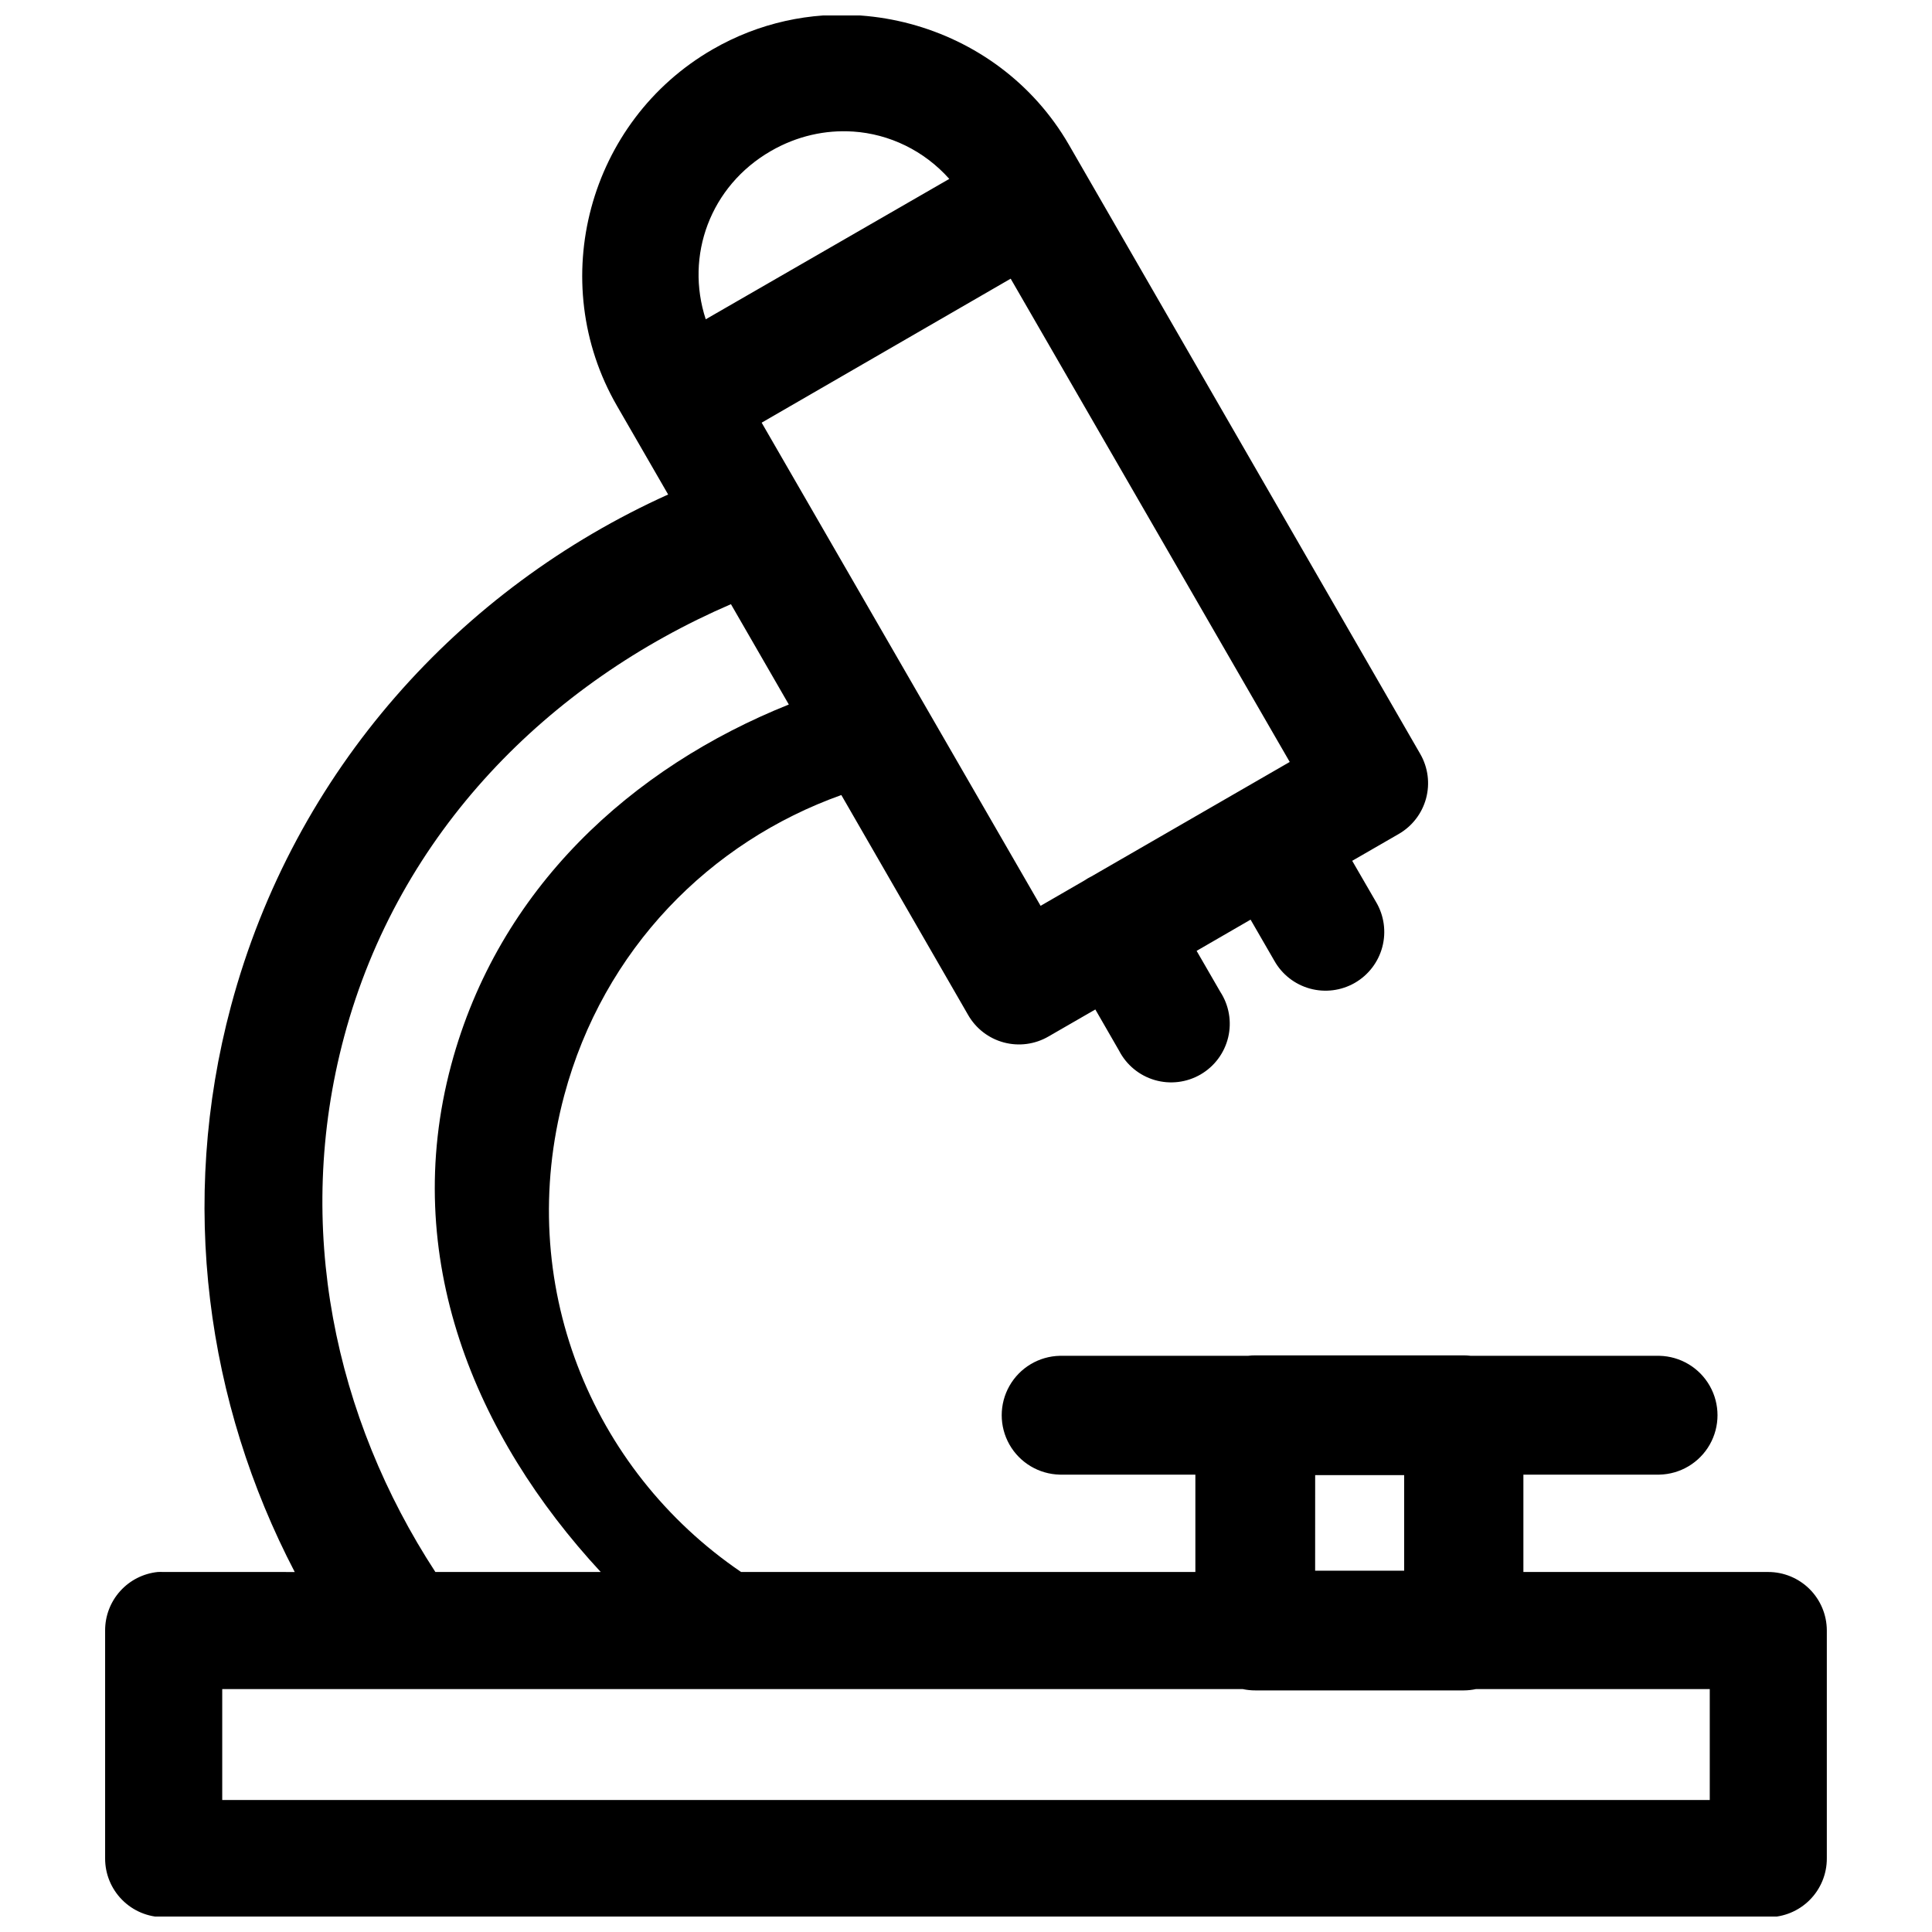 <?xml version="1.0" encoding="UTF-8"?>
<!-- Uploaded to: ICON Repo, www.svgrepo.com, Generator: ICON Repo Mixer Tools -->
<svg width="800px" height="800px" version="1.1" viewBox="144 144 512 512" xmlns="http://www.w3.org/2000/svg">
 <defs>
  <clipPath id="a">
   <path d="m171 148.09h458v503.81h-458z"/>
  </clipPath>
 </defs>
 <g clip-path="url(#a)">
  <path d="m372.14 148.11c-13.289-0.98-26.941 1.844-39.297 8.98-32.953 19.027-44.363 61.512-25.34 94.465l13.562 23.492c-55.035 24.828-99.07 72.953-115.84 135.52-13.996 52.23-6.434 105.35 16.883 150.03l-34.781-0.004c-0.504-0.023-1.008-0.023-1.508 0-3.828 0.391-7.379 2.188-9.957 5.047-2.582 2.856-4.008 6.57-4.004 10.422v60.422c-0.016 4.117 1.605 8.074 4.508 10.996 2.898 2.926 6.84 4.578 10.961 4.594h425.24c4.133 0.008 8.102-1.633 11.02-4.559 2.922-2.926 4.555-6.898 4.539-11.031v-60.422c-0.016-4.113-1.664-8.051-4.582-10.953-2.918-2.898-6.863-4.523-10.977-4.516h-64.852v-25.801h36.039c5.543-0.121 10.613-3.148 13.352-7.969 2.734-4.82 2.734-10.727 0-15.547-2.738-4.824-7.809-7.852-13.352-7.973h-49.969c-0.625-0.074-1.25-0.113-1.875-0.117h-55.199c-0.668-0.004-1.336 0.035-1.996 0.117h-49.848c-5.543 0.121-10.613 3.148-13.352 7.973-2.734 4.82-2.734 10.727 0 15.547 2.738 4.82 7.809 7.848 13.352 7.969h35.918v25.801h-120.39c-39.824-27.098-60.16-76.699-46.863-126.32 10.387-38.77 38.68-67.184 73.43-79.582l33.609 58.301c2.059 3.586 5.465 6.203 9.457 7.269 3.996 1.066 8.25 0.5 11.824-1.578l12.422-7.164 6.273 10.887v-0.004c1.945 3.789 5.356 6.613 9.441 7.812 4.086 1.199 8.484 0.672 12.168-1.465 3.684-2.137 6.328-5.688 7.32-9.828 0.988-4.144 0.234-8.508-2.086-12.078l-6.273-10.855 14.301-8.273 6.273 10.855c2.031 3.637 5.438 6.309 9.453 7.414s8.309 0.555 11.914-1.523c3.609-2.082 6.231-5.523 7.285-9.555 1.051-4.031 0.445-8.316-1.688-11.895l-6.305-10.887 12.363-7.133c3.551-2.059 6.144-5.441 7.211-9.402 1.066-3.965 0.52-8.191-1.523-11.754l-93.109-161.44c-9.512-16.477-24.941-27.484-42.066-32.07-4.281-1.148-8.672-1.887-13.098-2.215zm-2.059 30.75c9.621 0.645 18.773 5.027 25.492 12.547l-64.543 37.207c-5.516-16.828 1.168-35.301 17.25-44.586 6.941-4.012 14.508-5.652 21.801-5.164zm41.758 38.992 73.953 128.07-52.582 30.352-0.004-0.004c-0.637 0.316-1.254 0.676-1.844 1.078l-11.594 6.703-73.922-128.04zm-74.137 86.254 15.344 26.598c-41.672 16.695-76.949 48.758-89.484 95.539-13.645 50.922 6.32 98.363 39.637 134.35h-43.82c-26.578-40.762-37.695-91.426-24.168-141.91 14.555-54.316 54.395-93.812 102.49-114.57zm154.83 230.81h23.586v25.336h-23.594zm-289.64 56.703h270.41c1.125 0.242 2.269 0.359 3.414 0.355h55.199c1.094-0.008 2.188-0.125 3.258-0.355h61.93v29.398l-394.21-0.004z"/>
 </g>
</svg>
